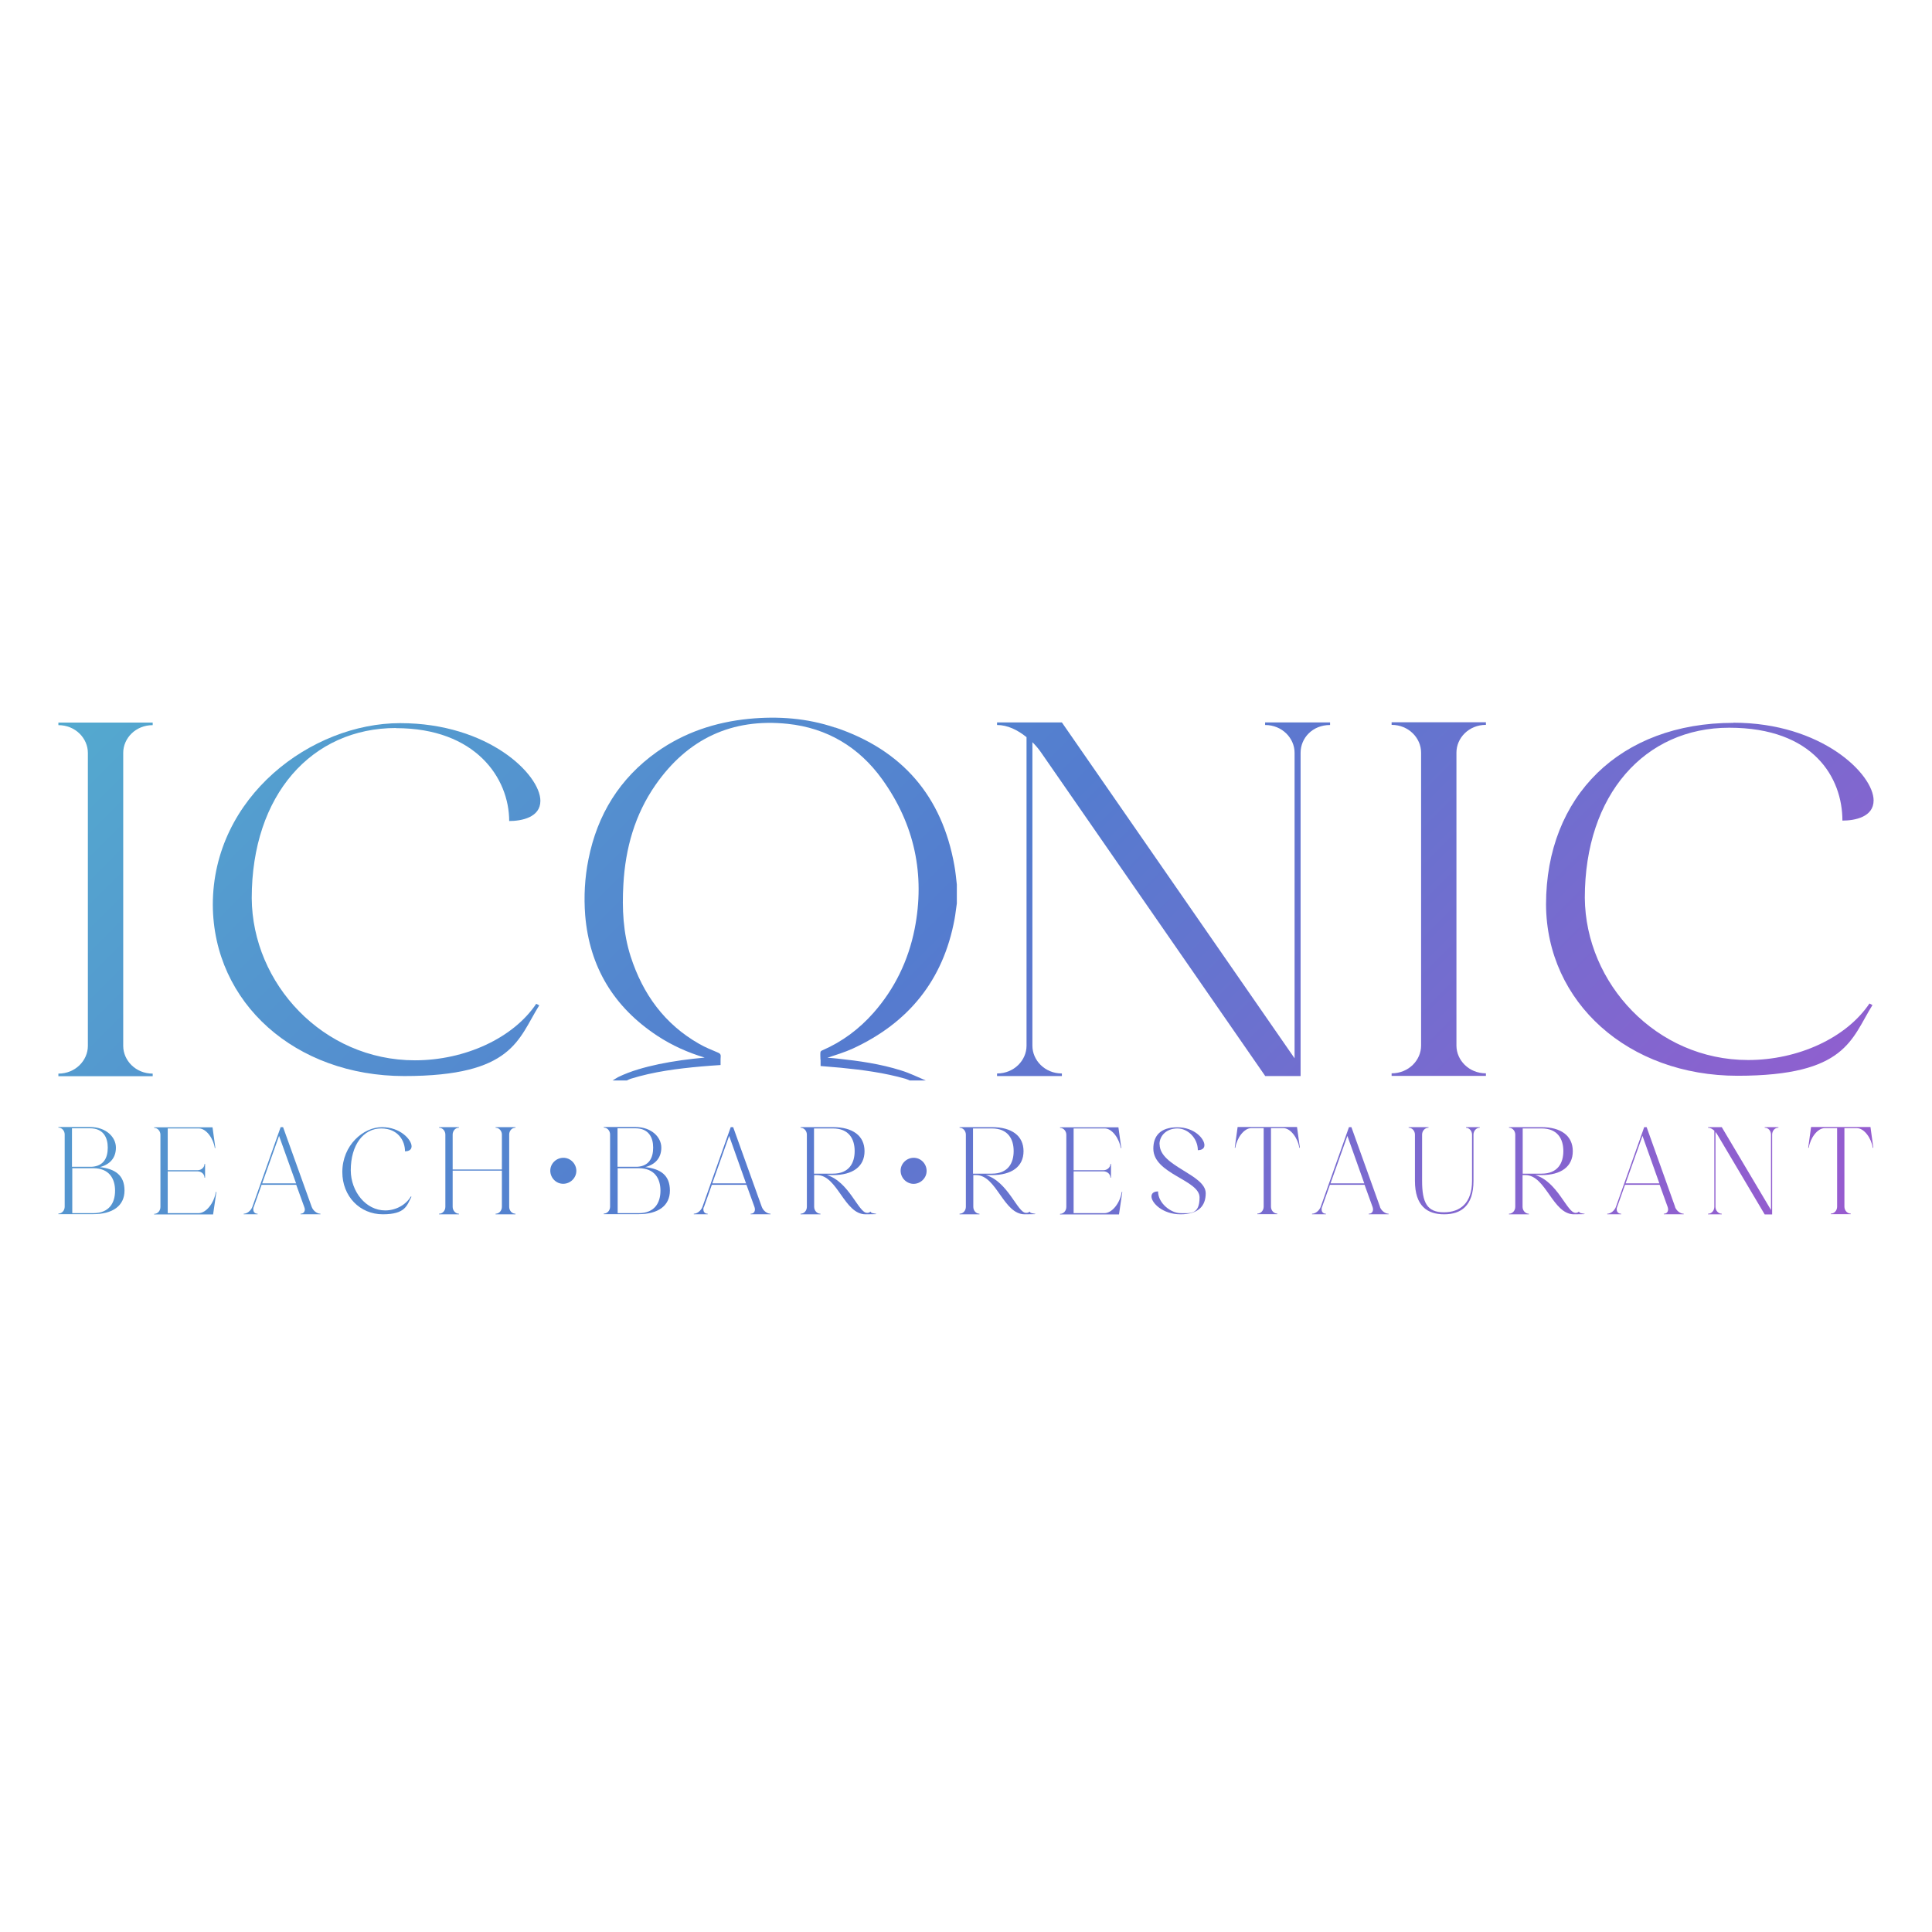 <?xml version="1.0" encoding="UTF-8"?>
<svg id="katman_1" data-name="katman 1" xmlns="http://www.w3.org/2000/svg" xmlns:xlink="http://www.w3.org/1999/xlink" version="1.1" viewBox="0 0 1350 1350">
  <defs>
    <style>
      .cls-1 {
        fill: url(#Adsız_degrade_8);
      }

      .cls-1, .cls-2, .cls-3, .cls-4, .cls-5, .cls-6, .cls-7, .cls-8, .cls-9, .cls-10, .cls-11, .cls-12, .cls-13, .cls-14, .cls-15, .cls-16, .cls-17, .cls-18, .cls-19, .cls-20, .cls-21, .cls-22, .cls-23, .cls-24, .cls-25, .cls-26 {
        stroke-width: 0px;
      }

      .cls-2 {
        fill: url(#Adsız_degrade_8-21);
      }

      .cls-3 {
        fill: url(#Adsız_degrade_8-22);
      }

      .cls-4 {
        fill: url(#Adsız_degrade_8-20);
      }

      .cls-5 {
        fill: url(#Adsız_degrade_8-18);
      }

      .cls-6 {
        fill: url(#Adsız_degrade_8-17);
      }

      .cls-7 {
        fill: url(#Adsız_degrade_8-15);
      }

      .cls-8 {
        fill: url(#Adsız_degrade_8-16);
      }

      .cls-9 {
        fill: url(#Adsız_degrade_8-13);
      }

      .cls-10 {
        fill: url(#Adsız_degrade_8-14);
      }

      .cls-11 {
        fill: url(#Adsız_degrade_8-19);
      }

      .cls-12 {
        fill: url(#Adsız_degrade_8-12);
      }

      .cls-13 {
        fill: url(#Adsız_degrade_8-10);
      }

      .cls-14 {
        fill: url(#Adsız_degrade_8-11);
      }

      .cls-15 {
        fill: url(#Adsız_degrade_8-23);
      }

      .cls-16 {
        fill: url(#Adsız_degrade_8-25);
      }

      .cls-17 {
        fill: url(#Adsız_degrade_8-24);
      }

      .cls-18 {
        fill: url(#Adsız_degrade_8-26);
      }

      .cls-19 {
        fill: url(#Adsız_degrade_8-6);
      }

      .cls-20 {
        fill: url(#Adsız_degrade_8-7);
      }

      .cls-21 {
        fill: url(#Adsız_degrade_8-2);
      }

      .cls-22 {
        fill: url(#Adsız_degrade_8-9);
      }

      .cls-23 {
        fill: url(#Adsız_degrade_8-3);
      }

      .cls-24 {
        fill: url(#Adsız_degrade_8-8);
      }

      .cls-25 {
        fill: url(#Adsız_degrade_8-5);
      }

      .cls-26 {
        fill: url(#Adsız_degrade_8-4);
      }
    </style>
    <linearGradient id="Adsız_degrade_8" data-name="Adsız degrade 8" x1="1255.1" y1="1070.4" x2="234.6" y2="50" gradientUnits="userSpaceOnUse">
      <stop offset="0" stop-color="#a754cf"/>
      <stop offset=".5" stop-color="#547ccf"/>
      <stop offset="1" stop-color="#54b9cf"/>
    </linearGradient>
    <linearGradient id="Adsız_degrade_8-2" data-name="Adsız degrade 8" x1="1351.3" y1="974.2" x2="330.8" y2="-46.2" xlink:href="#Adsız_degrade_8"/>
    <linearGradient id="Adsız_degrade_8-3" data-name="Adsız degrade 8" x1="1453" y1="872.5" x2="432.6" y2="-148" xlink:href="#Adsız_degrade_8"/>
    <linearGradient id="Adsız_degrade_8-4" data-name="Adsız degrade 8" x1="885.4" y1="1440.1" x2="-135" y2="419.6" xlink:href="#Adsız_degrade_8"/>
    <linearGradient id="Adsız_degrade_8-5" data-name="Adsız degrade 8" x1="987.1" y1="1338.3" x2="-33.3" y2="317.9" xlink:href="#Adsız_degrade_8"/>
    <linearGradient id="Adsız_degrade_8-6" data-name="Adsız degrade 8" x1="972.6" y1="1352.8" x2="-47.8" y2="332.4" xlink:href="#Adsız_degrade_8"/>
    <linearGradient id="Adsız_degrade_8-7" data-name="Adsız degrade 8" x1="920.4" y1="1405" x2="-100" y2="384.6" xlink:href="#Adsız_degrade_8"/>
    <linearGradient id="Adsız_degrade_8-8" data-name="Adsız degrade 8" x1="1003" y1="1322.4" x2="-17.4" y2="302" xlink:href="#Adsız_degrade_8"/>
    <linearGradient id="Adsız_degrade_8-9" data-name="Adsız degrade 8" x1="817.7" y1="1507.7" x2="-202.7" y2="487.3" xlink:href="#Adsız_degrade_8"/>
    <linearGradient id="Adsız_degrade_8-10" data-name="Adsız degrade 8" x1="782.1" y1="1543.4" x2="-238.4" y2="523" xlink:href="#Adsız_degrade_8"/>
    <linearGradient id="Adsız_degrade_8-11" data-name="Adsız degrade 8" x1="1042" y1="1283.5" x2="21.6" y2="263" xlink:href="#Adsız_degrade_8"/>
    <linearGradient id="Adsız_degrade_8-12" data-name="Adsız degrade 8" x1="845.8" y1="1479.7" x2="-174.7" y2="459.3" xlink:href="#Adsız_degrade_8"/>
    <linearGradient id="Adsız_degrade_8-13" data-name="Adsız degrade 8" x1="887" y1="1438.5" x2="-133.5" y2="418.1" xlink:href="#Adsız_degrade_8"/>
    <linearGradient id="Adsız_degrade_8-14" data-name="Adsız degrade 8" x1="1289.6" y1="1035.9" x2="269.2" y2="15.4" xlink:href="#Adsız_degrade_8"/>
    <linearGradient id="Adsız_degrade_8-15" data-name="Adsız degrade 8" x1="1400.3" y1="925.1" x2="379.9" y2="-95.3" xlink:href="#Adsız_degrade_8"/>
    <linearGradient id="Adsız_degrade_8-16" data-name="Adsız degrade 8" x1="1262" y1="1063.5" x2="241.6" y2="43" xlink:href="#Adsız_degrade_8"/>
    <linearGradient id="Adsız_degrade_8-17" data-name="Adsız degrade 8" x1="1362.8" y1="962.7" x2="342.4" y2="-57.8" xlink:href="#Adsız_degrade_8"/>
    <linearGradient id="Adsız_degrade_8-18" data-name="Adsız degrade 8" x1="1322.1" y1="1003.3" x2="301.7" y2="-17.1" xlink:href="#Adsız_degrade_8"/>
    <linearGradient id="Adsız_degrade_8-19" data-name="Adsız degrade 8" x1="1165.3" y1="1160.2" x2="144.8" y2="139.8" xlink:href="#Adsız_degrade_8"/>
    <linearGradient id="Adsız_degrade_8-20" data-name="Adsız degrade 8" x1="1134.2" y1="1191.3" x2="113.8" y2="170.8" xlink:href="#Adsız_degrade_8"/>
    <linearGradient id="Adsız_degrade_8-21" data-name="Adsız degrade 8" x1="1097.6" y1="1227.9" x2="77.1" y2="207.5" xlink:href="#Adsız_degrade_8"/>
    <linearGradient id="Adsız_degrade_8-22" data-name="Adsız degrade 8" x1="1219" y1="1106.4" x2="198.6" y2="86" xlink:href="#Adsız_degrade_8"/>
    <linearGradient id="Adsız_degrade_8-23" data-name="Adsız degrade 8" x1="1200" y1="1125.5" x2="179.5" y2="105.1" xlink:href="#Adsız_degrade_8"/>
    <linearGradient id="Adsız_degrade_8-24" data-name="Adsız degrade 8" x1="1104.8" y1="1220.7" x2="84.4" y2="200.2" xlink:href="#Adsız_degrade_8"/>
    <linearGradient id="Adsız_degrade_8-25" data-name="Adsız degrade 8" x1="950.5" y1="1375" x2="-69.9" y2="354.5" xlink:href="#Adsız_degrade_8"/>
    <linearGradient id="Adsız_degrade_8-26" data-name="Adsız degrade 8" x1="1072.9" y1="1252.6" x2="52.5" y2="232.1" xlink:href="#Adsız_degrade_8"/>
  </defs>
  <path class="cls-1" d="M929.3,504.8h-45.3v1.8h0c11.9,0,20.6,9.2,20.6,19.4v213.5l-162.6-234.7h-45.3v1.8c7.4,0,14.4,3.5,20.6,8.5v215.6c0,10.2-8.7,19.4-20.6,19.4v1.8h45.3v-1.8c-11.9,0-20.6-9.2-20.6-19.4v-212.1c2.5,2.5,4.5,4.9,6.2,7.4l156.5,225.9h24.7v-225.9c0-10.2,8.2-19.4,20.6-19.4v-1.8Z"/>
  <path class="cls-21" d="M972.4,506.5h0c11.9,0,20.6,9.2,20.6,19.4v204.7c0,10.2-8.7,19.4-20.6,19.4v1.8h65.9v-1.8c-11.9,0-20.6-9.2-20.6-19.4v-204.7c0-10.2,8.6-19.4,20.6-19.4v-1.8h-65.9v1.8Z"/>
  <path class="cls-23" d="M1211.2,505.1c-79.1,0-130.9,51.2-130.9,127,.4,68.5,57.6,119.6,133.8,119.6s79.5-25.8,94.3-49.4l-2.1-1.1c-16.1,24-49.8,39.5-84.8,39.5h0c-64.2,0-113.6-53.6-114.1-113.3,0-72.3,42-118.9,100.9-118.9s79.1,34.9,79.1,64.9c8.7,0,21.8-2.5,21.8-14.1,0-18.3-36.2-54.3-98-54.3Z"/>
  <path class="cls-26" d="M40.8,506.7c11.9,0,20.6,9.2,20.6,19.4v204.7c0,10.2-8.7,19.4-20.6,19.4v1.8h65.9v-1.8c-11.9,0-20.6-9.2-20.6-19.4v-204.7c0-10.2,8.6-19.4,20.6-19.4v-1.8H40.8v1.8Z"/>
  <path class="cls-25" d="M276.7,508.8c55.6,0,79.1,34.9,79.1,64.9,8.6,0,21.8-2.5,21.8-14.1,0-18.3-36.2-54.3-98-54.3s-130.9,51.2-130.9,127h0c.4,68.5,57.6,119.6,133.8,119.6s79.5-25.8,94.3-49.4l-2.1-1.1c-16.1,24-49.8,39.5-84.8,39.5-64.2,0-113.6-53.6-114-113.3,0-72.3,42-118.9,100.9-118.9Z"/>
  <path class="cls-19" d="M450.6,815.6h0c7.3-1.8,11.5-6.5,11.5-13.7s-6.7-14.4-18.2-14.4h-22v.4c2.5,0,4.4,2.3,4.4,4.8v50.5c0,2.5-1.8,4.8-4.4,4.8v.4h24.3c13.6,0,21.9-5.8,21.9-16.5s-6.5-15.2-17.5-16.4ZM431.5,788.4h12.4c9.4,0,12.5,6.4,12.5,13.5s-2.8,12.9-11.1,13.4h-13.8v-26.9ZM446.3,847.7h-14.7v-31.4h14.7c11.2,0,15.2,7.3,15.2,15.7s-4,15.7-15.2,15.7Z"/>
  <path class="cls-20" d="M346.3,788c2.5,0,4.4,2.3,4.4,4.8v24.4h-34.4v-24.4c0-2.5,1.8-4.8,4.4-4.8v-.4h-13.9v.4c2.5,0,4.4,2.3,4.4,4.8v50.5c0,2.5-1.8,4.8-4.4,4.8v.4h13.9v-.4c-2.5,0-4.4-2.3-4.4-4.8v-25.3h34.4v25.3c0,2.5-1.8,4.8-4.4,4.8v.4h13.9v-.4c-2.6,0-4.4-2.3-4.4-4.8v-50.5c0-2.5,1.7-4.8,4.4-4.8v-.4h-13.9v.4Z"/>
  <path class="cls-24" d="M532.3,843.3h0s-20-55.7-20-55.7h-1.7l-19.8,55.8c-.9,2.4-3.5,4.7-6,4.7v.4h9.7v-.4c-2,0-3-1.3-3-3s.2-1.1.4-1.7l5.5-15.5h24.2l5.6,15.5c.2.6.3,1.2.3,1.7,0,1.7-1,3-3,3v.4h13.9v-.4c-2.6,0-5.2-2.3-6.1-4.8ZM497.7,826.9h0l11.8-33.2,11.8,33.2h-23.6Z"/>
  <path class="cls-22" d="M138.5,847.7h0s-21.3,0-21.3,0v-29.2h20.9c2.5,0,4.8,1.8,4.8,4.4h.4v-9.6h-.4c0,2.5-2.3,4.4-4.8,4.4h-20.9v-29.2h21.8c5.1,0,10.1,7,11.1,13.7h.4l-2-14.5h-40.8v.4c2.5,0,4.4,2.3,4.4,4.8v50.5c0,2.5-1.8,4.8-4.4,4.8v.4h41.2l2.3-15.7h-.4c-1.1,7.3-6.5,14.8-12.1,14.8Z"/>
  <path class="cls-13" d="M69.5,815.6h0c7.3-1.8,11.5-6.5,11.5-13.7s-6.7-14.4-18.2-14.4h-22v.4c2.5,0,4.4,2.3,4.4,4.8v50.5c0,2.5-1.8,4.8-4.4,4.8v.4h24.3c13.6,0,21.9-5.8,21.9-16.5s-6.5-15.2-17.5-16.4ZM50.4,788.4h12.4c9.4,0,12.5,6.4,12.5,13.5s-2.8,12.9-11.2,13.4h-13.8v-26.9ZM65.2,847.7h-14.7v-31.4h14.7c11.1,0,15.2,7.3,15.2,15.7s-4,15.7-15.2,15.7Z"/>
  <path class="cls-14" d="M605.8,847.5h0c-5.9,0-12.5-21.8-28-26.4h4.3c13.7,0,22-5.9,22-16.7s-8.3-16.8-22-16.8h-22.7v.4c2.5,0,4.4,2.3,4.4,4.8v50.5c0,2.5-1.8,4.8-4.4,4.8v.4h13.9v-.4c-2.5,0-4.4-2.3-4.4-4.8v-22.2h2c14.3,0,19,27.4,33.9,27.4s3.2-.5,4-1.3l-.6-.6c-.6.7-1.5.9-2.3.9ZM568.8,820.2h0s0,0,0,0v-31.7h13.2c11.2,0,15.2,7.4,15.2,15.8s-3.9,15.8-15.2,15.8h-13.2Z"/>
  <path class="cls-12" d="M217.8,843.3h0s-20-55.7-20-55.7h-1.7l-19.8,55.8c-.9,2.4-3.5,4.7-6,4.7v.4h9.7v-.4c-2,0-3-1.3-3-3s.2-1.1.3-1.7l5.5-15.5h24.2l5.6,15.5c.2.6.4,1.2.4,1.7,0,1.7-1.1,3-3,3v.4h13.9v-.4c-2.6,0-5.2-2.3-6.1-4.8ZM183.2,826.9h0l11.8-33.2,11.9,33.2h-23.6Z"/>
  <path class="cls-9" d="M266.3,788.5h0c11.8,0,16.7,8.6,16.7,16,1.8,0,4.6-.6,4.6-3.5,0-4.5-7.7-13.4-20.7-13.4s-27.7,12.6-27.7,31.4c0,16.9,12.2,29.5,28.3,29.5s16.8-6.4,20-12.2l-.4-.3c-3.4,5.9-10.5,9.8-17.9,9.8-13.6,0-24-13.2-24.1-28,0-17.9,8.9-29.3,21.3-29.3Z"/>
  <path class="cls-10" d="M1100.9,847.5h0c-5.9,0-12.5-21.8-28.1-26.4h4.3c13.7,0,21.9-5.9,21.9-16.7s-8.3-16.8-21.9-16.8h-22.7v.4c2.5,0,4.4,2.3,4.4,4.8v50.5c0,2.5-1.8,4.8-4.4,4.8v.4h13.9v-.4c-2.5,0-4.4-2.3-4.4-4.8v-22.2h2c14.3,0,19,27.4,33.9,27.4s3.2-.5,4-1.3l-.6-.6c-.6.7-1.5.9-2.3.9ZM1064,820.2h0s0,0,0,0v-31.7h13.2c11.2,0,15.2,7.4,15.2,15.8s-3.9,15.8-15.2,15.8h-13.2Z"/>
  <path class="cls-7" d="M1265.5,787.5l-2,14.5h.4c1-6.7,6-13.7,11.1-13.7h8.7v54.9c0,2.5-1.8,4.8-4.4,4.8v.4h13.9v-.4c-2.5,0-4.4-2.3-4.4-4.8v-54.9h8.7c5.1,0,10.1,7,11.1,13.7h.4l-2-14.5h-41.6Z"/>
  <path class="cls-8" d="M1024.2,788h0c2.5,0,4.4,2.3,4.4,4.8v32.3c0,15.3-8,22-19.7,22s-15.2-6.7-15.2-22v-32.3c0-2.5,1.9-4.8,4.5-4.8v-.4h-13.9v.4c2.5,0,4.4,2.3,4.4,4.8v32.3c0,17.7,8.7,23.4,20.4,23.4s20.5-5.8,20.5-23.4v-32.3c0-2.5,1.9-4.8,4.4-4.8v-.4h-9.6v.4Z"/>
  <path class="cls-6" d="M1233.2,788c2.5,0,4.3,2.3,4.3,4.8v52.7l-34.4-57.9h-9.6v.4c1.6,0,3.1.9,4.4,2.1v53.2c0,2.5-1.8,4.8-4.4,4.8v.4h9.6v-.4c-2.5,0-4.4-2.3-4.4-4.8v-52.3c.5.6,1,1.2,1.3,1.8l33.1,55.8h5.2v-55.8c0-2.5,1.7-4.8,4.4-4.8v-.4h-9.6v.4Z"/>
  <path class="cls-5" d="M1170.5,843.3h0s-19.9-55.7-19.9-55.7h-1.7l-19.8,55.8c-.9,2.4-3.5,4.7-6,4.7v.4h9.7v-.4c-2,0-3.1-1.3-3.1-3s.2-1.1.3-1.7l5.5-15.5h24.2l5.6,15.5c.2.6.3,1.2.3,1.7,0,1.7-1.1,3-3,3v.4h13.9v-.4c-2.6,0-5.2-2.3-6.1-4.8ZM1135.9,826.9l11.8-33.2,11.8,33.2h-23.6Z"/>
  <path class="cls-11" d="M810.2,799.6h0c0-6.2,5.1-11.1,12.5-11.1s14.3,6.9,14.3,15.2c1.8,0,4.6-.6,4.6-3.5,0-4.5-7-12.5-18.9-12.5s-16.8,6-16.8,14.9c0,17.8,32.3,21.8,32.3,34.1s-6.6,11-13.3,11-15.7-6.9-15.7-15.2c-1.8,0-4.6.6-4.6,3.5,0,4.5,7.7,12.5,20.3,12.5s17.6-5.9,17.6-14.7c0-13.2-32.2-18.7-32.2-34.2Z"/>
  <path class="cls-4" d="M771.5,847.7h0s-21.3,0-21.3,0v-29.2h20.9c2.5,0,4.8,1.8,4.8,4.4h.4v-9.6h-.4c0,2.5-2.3,4.4-4.8,4.4h-20.9v-29.2h21.8c5,0,10.1,7,11.1,13.7h.4l-2-14.5h-40.8v.4c2.5,0,4.4,2.3,4.4,4.8v50.5c0,2.5-1.8,4.8-4.4,4.8v.4h41.2l2.3-15.7h-.4c-1,7.3-6.5,14.8-12.1,14.8Z"/>
  <path class="cls-2" d="M716.9,847.5h0c-5.9,0-12.5-21.8-28-26.4h4.3c13.7,0,22-5.9,22-16.7s-8.3-16.8-22-16.8h-22.7v.4c2.5,0,4.4,2.3,4.4,4.8v50.5c0,2.5-1.8,4.8-4.4,4.8v.4h13.9v-.4c-2.5,0-4.3-2.3-4.3-4.8v-22.2h2c14.3,0,19,27.4,33.9,27.4s3.2-.5,4-1.3l-.6-.6c-.6.7-1.5.9-2.3.9ZM679.9,820.2h0s0,0,0,0v-31.7h13.2c11.2,0,15.2,7.4,15.2,15.8s-3.9,15.8-15.2,15.8h-13.2Z"/>
  <path class="cls-3" d="M964.3,843.3h0s-20-55.7-20-55.7h-1.7l-19.8,55.8c-.9,2.4-3.5,4.7-6,4.7v.4h9.7v-.4c-2,0-3-1.3-3-3s.2-1.1.3-1.7l5.5-15.5h24.2l5.6,15.5c.2.6.3,1.2.3,1.7,0,1.7-1,3-3,3v.4h13.9v-.4c-2.6,0-5.2-2.3-6.1-4.8ZM929.7,826.9l11.8-33.2,11.8,33.2h-23.6Z"/>
  <path class="cls-15" d="M864.8,787.5l-2,14.5h.4c1-6.7,6-13.7,11.1-13.7h8.7v54.9c0,2.5-1.8,4.8-4.4,4.8v.4h13.9v-.4c-2.5,0-4.4-2.3-4.4-4.8v-54.9h8.7c5,0,10.1,7,11.1,13.7h.4l-2-14.5h-41.6Z"/>
  <path class="cls-17" d="M583.5,508.4c-19.5-6.6-39.8-8.1-60.3-6.1-23.3,2.3-45,9.5-64.2,23.1-26,18.5-41.6,43.8-47.8,75-2.6,12.9-3.3,26.1-2.3,39.1,3,36.2,20,64.2,50.3,84.2,10.3,6.8,21.5,11.8,33.2,15.3-10.8,1-21.5,2.4-32.1,4.6-9.8,2.1-19.5,4.7-28.5,9.1-1.3.7-2.5,1.6-3.8,2.3h10c.9-.4,1.7-.9,2.7-1.2,16.1-5,32.7-7.1,49.4-8.6,4.4-.4,8.9-.7,13.4-1v-2.6c0-1.1,0-2.3.1-3.4.1-1.4-.4-2-1.7-2.6-4.5-1.9-9-3.7-13.2-6.1-24.3-13.8-39.5-34.8-48-61.1-5.3-16.5-6.1-33.4-5.1-50.5,1.4-25.1,8-48.7,22.5-69.5,22.4-32.1,53.3-46.7,92.3-42.6,27.6,2.9,49.9,16.3,66,38.7,22.6,31.4,30.2,66.6,22.7,104.7-4.4,22-13.9,41.7-28.8,58.6-10,11.3-21.8,20.1-35.6,26.1-.6.2-1.4.8-1.4,1.3-.2,1.7,0,3.4,0,5.3,0,0,0,0,.1,0v4.4c4.8.4,9.5.8,14.2,1.2,15.2,1.5,30.3,3.5,45.1,7.7,1,.3,2,.8,3,1.2h11.2c-5.7-2.4-11.3-5.2-17.2-7h0c-14.5-4.6-29.5-6.7-44.6-8.3-2.3-.2-4.6-.5-6.9-.6,6-2,12-3.8,17.7-6.4,39-18,63.2-47.8,71.1-90.4.7-3.7,1-7.3,1.6-11v-13.2c-.5-4.4-.9-8.8-1.7-13.2-8.6-48.6-36.5-80.8-83.1-96.5Z"/>
  <path class="cls-16" d="M397.1,809.7c-4.6-1.9-9.9.3-11.9,4.9-1.9,4.6.3,9.9,4.9,11.9,4.6,1.9,9.9-.3,11.9-4.9s-.3-9.9-4.9-11.9Z"/>
  <path class="cls-18" d="M641.9,809.7c-4.6-1.9-9.9.3-11.9,4.9-1.9,4.6.3,9.9,4.9,11.9s9.9-.3,11.9-4.9c1.9-4.6-.3-9.9-4.9-11.9Z"/>
</svg>